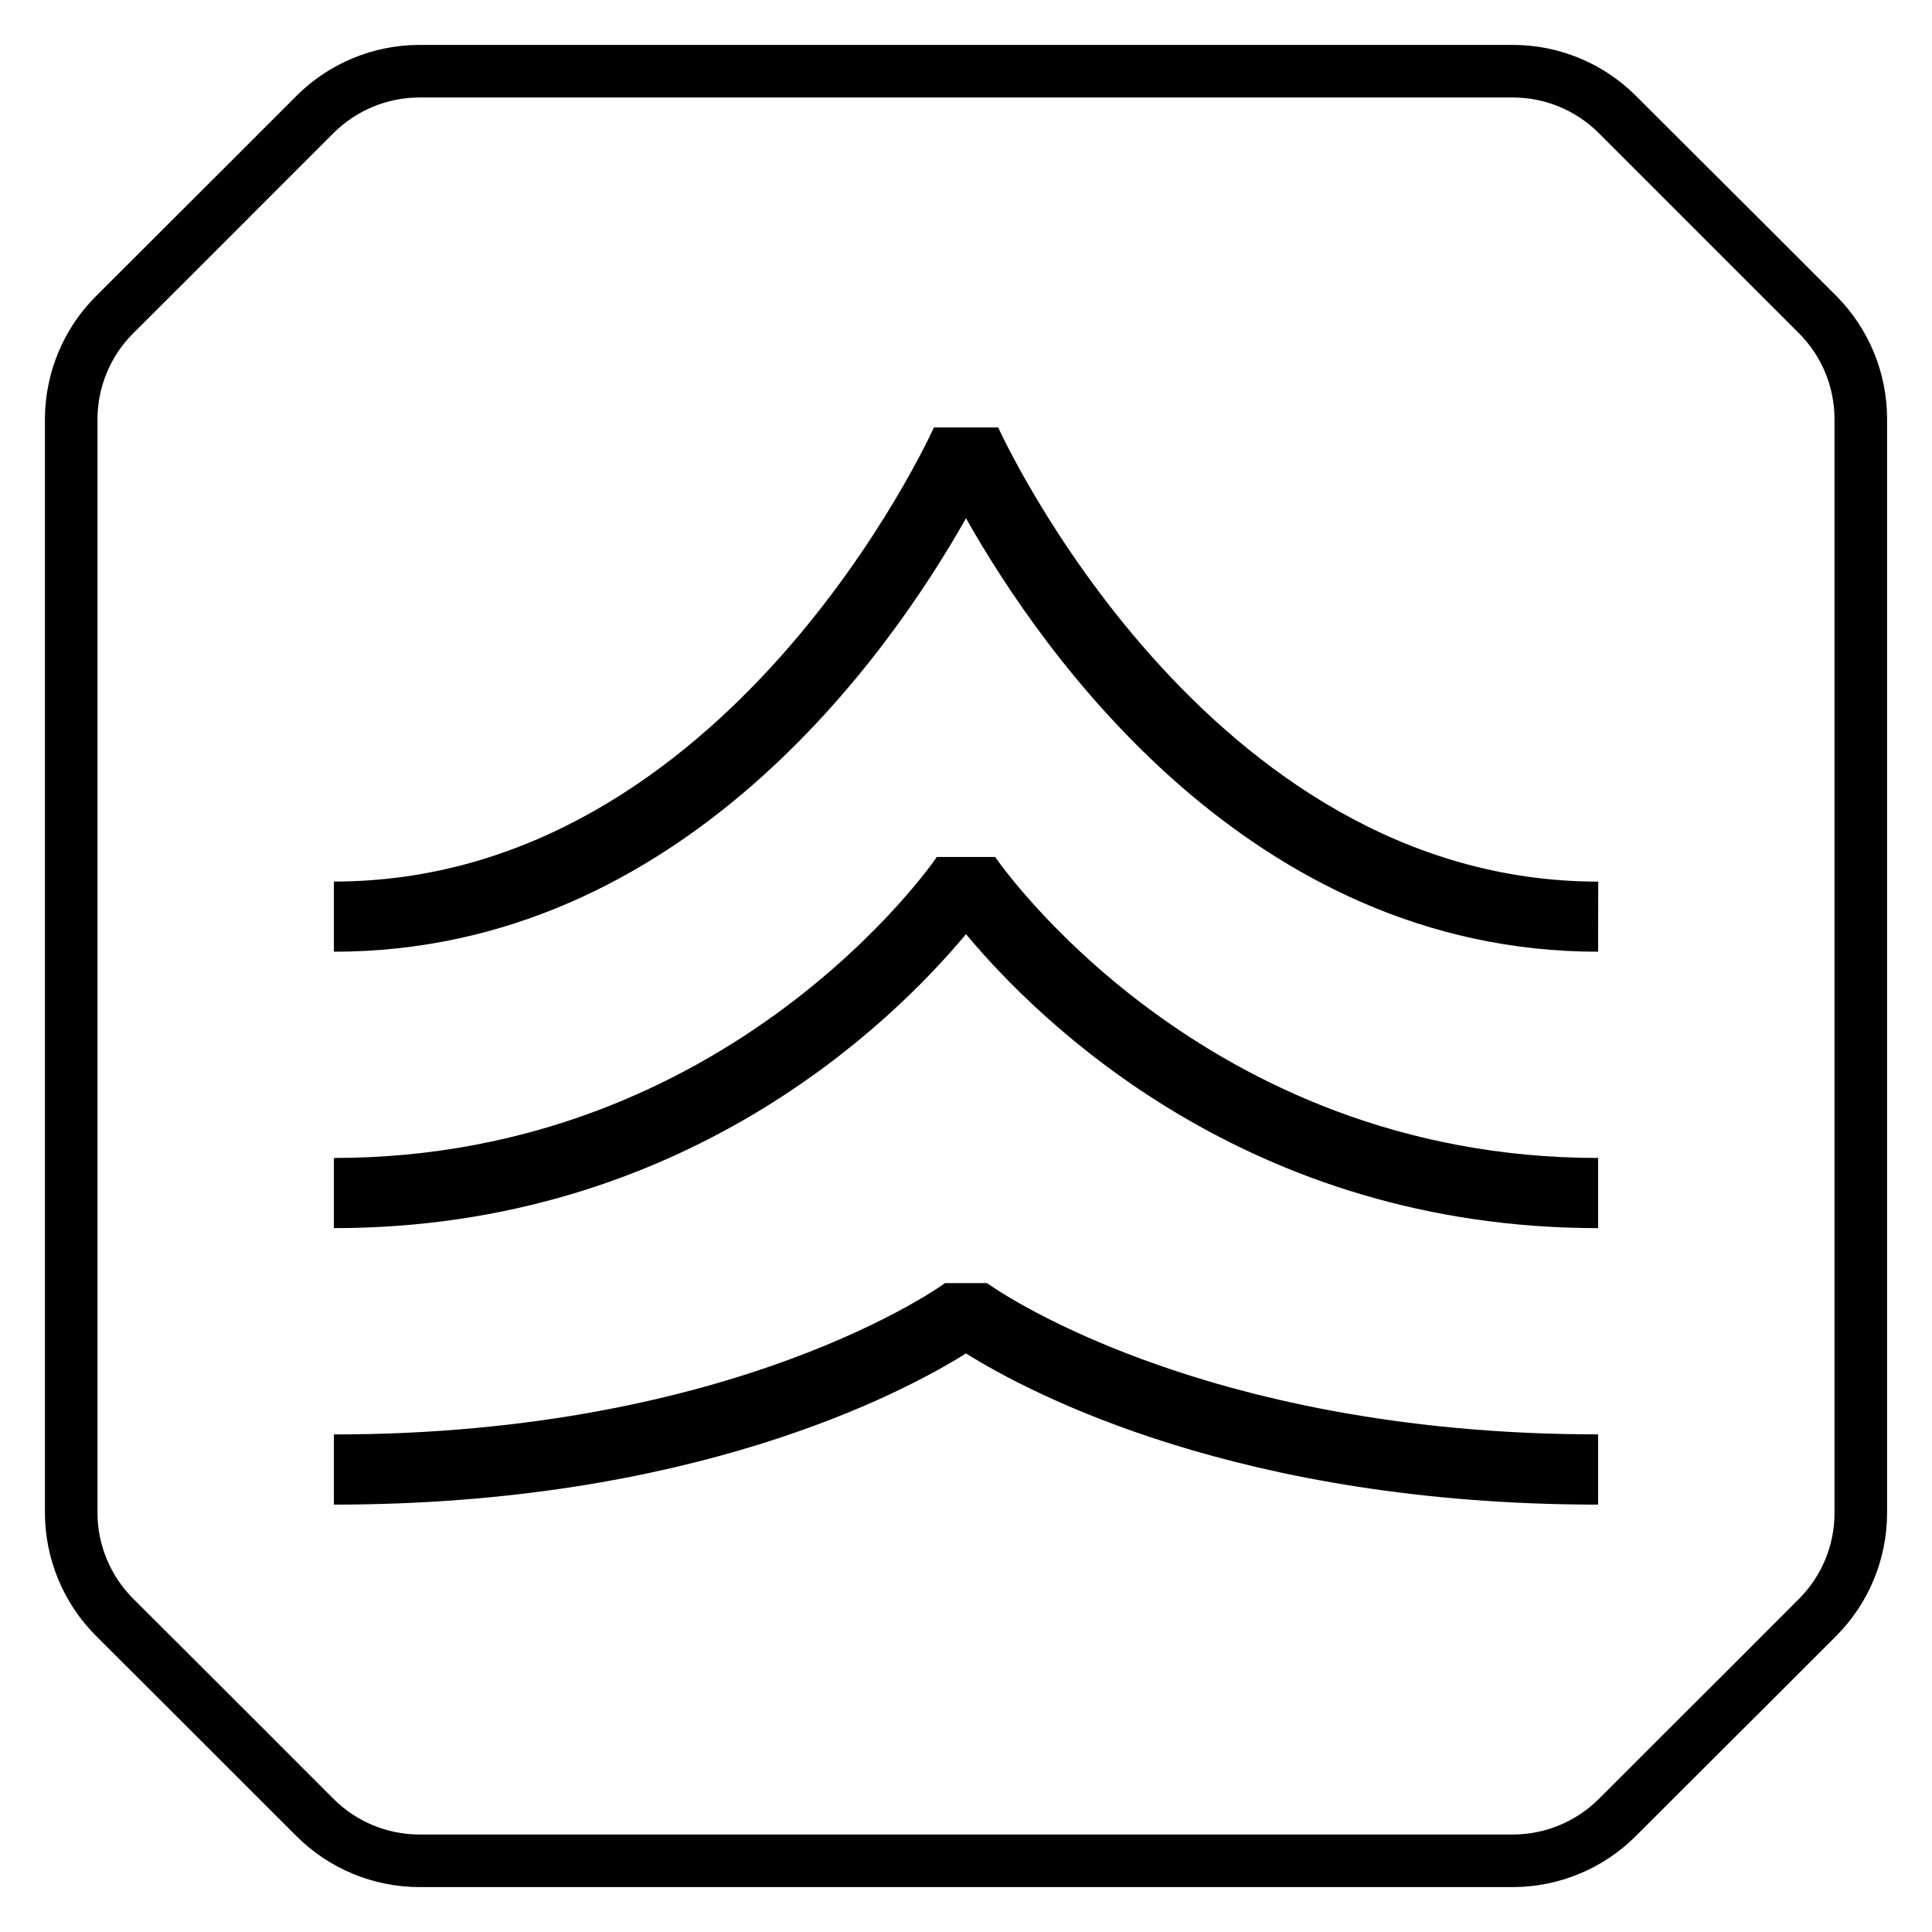 <svg xmlns="http://www.w3.org/2000/svg" fill="none" viewBox="0 0 28 28" height="28" width="28">
<g clip-path="url(#clip0_2518_2561)">
<path fill="black" d="M23.161 13.793C18.107 13.793 15.093 9.448 14 7.511C12.907 9.448 9.893 13.793 4.839 13.793V12.776C10.55 12.776 13.506 6.261 13.535 6.195H14.467C14.496 6.261 17.465 12.777 23.163 12.777L23.161 13.793Z"></path>
<path fill="black" d="M23.161 17.799C18.087 17.799 15.058 14.809 14 13.538C12.942 14.809 9.914 17.799 4.839 17.799V16.782C10.587 16.782 13.55 12.464 13.577 12.42H14.423C14.452 12.464 17.413 16.782 23.161 16.782V17.799Z"></path>
<path fill="black" d="M23.161 21.806C17.971 21.806 14.932 20.198 14 19.615C13.067 20.198 10.029 21.806 4.839 21.806V20.789C10.677 20.789 13.667 18.618 13.696 18.596H14.305C14.333 18.617 17.323 20.788 23.161 20.788V21.806Z"></path>
<path fill="black" d="M21.933 27.349H6.072C5.406 27.347 4.767 27.081 4.296 26.61C3.518 25.833 2.89 25.204 2.19 24.505L1.388 23.705C0.918 23.233 0.654 22.596 0.651 21.93V6.069C0.654 5.404 0.918 4.766 1.388 4.295L2.19 3.494C2.89 2.796 3.519 2.168 4.296 1.39C4.767 0.919 5.406 0.653 6.072 0.651H21.933C22.598 0.653 23.235 0.917 23.706 1.386L24.65 2.328C25.296 2.972 25.894 3.569 26.62 4.296C27.086 4.768 27.348 5.404 27.349 6.067V21.933C27.347 22.597 27.084 23.233 26.616 23.705C25.89 24.431 25.294 25.029 24.646 25.672L23.702 26.615C23.232 27.082 22.597 27.346 21.933 27.349ZM6.072 1.413C5.608 1.415 5.164 1.6 4.835 1.927C4.058 2.705 3.429 3.335 2.729 4.034L1.927 4.834C1.6 5.162 1.415 5.606 1.413 6.069V21.93C1.415 22.394 1.6 22.837 1.927 23.166L2.729 23.966C3.429 24.665 4.059 25.294 4.835 26.072C5.164 26.4 5.608 26.585 6.072 26.587H21.933C22.396 26.585 22.839 26.401 23.168 26.075L24.111 25.132C24.756 24.488 25.356 23.892 26.078 23.166C26.403 22.838 26.586 22.395 26.587 21.933V6.067C26.585 5.605 26.402 5.162 26.076 4.834C25.35 4.108 24.754 3.511 24.109 2.867L23.166 1.924C22.838 1.599 22.395 1.415 21.933 1.413H6.072Z"></path>
</g>
<defs>
<clipPath id="clip0_2518_2561">
<rect fill="white" height="28" width="28"></rect>
</clipPath>
</defs>
</svg>
